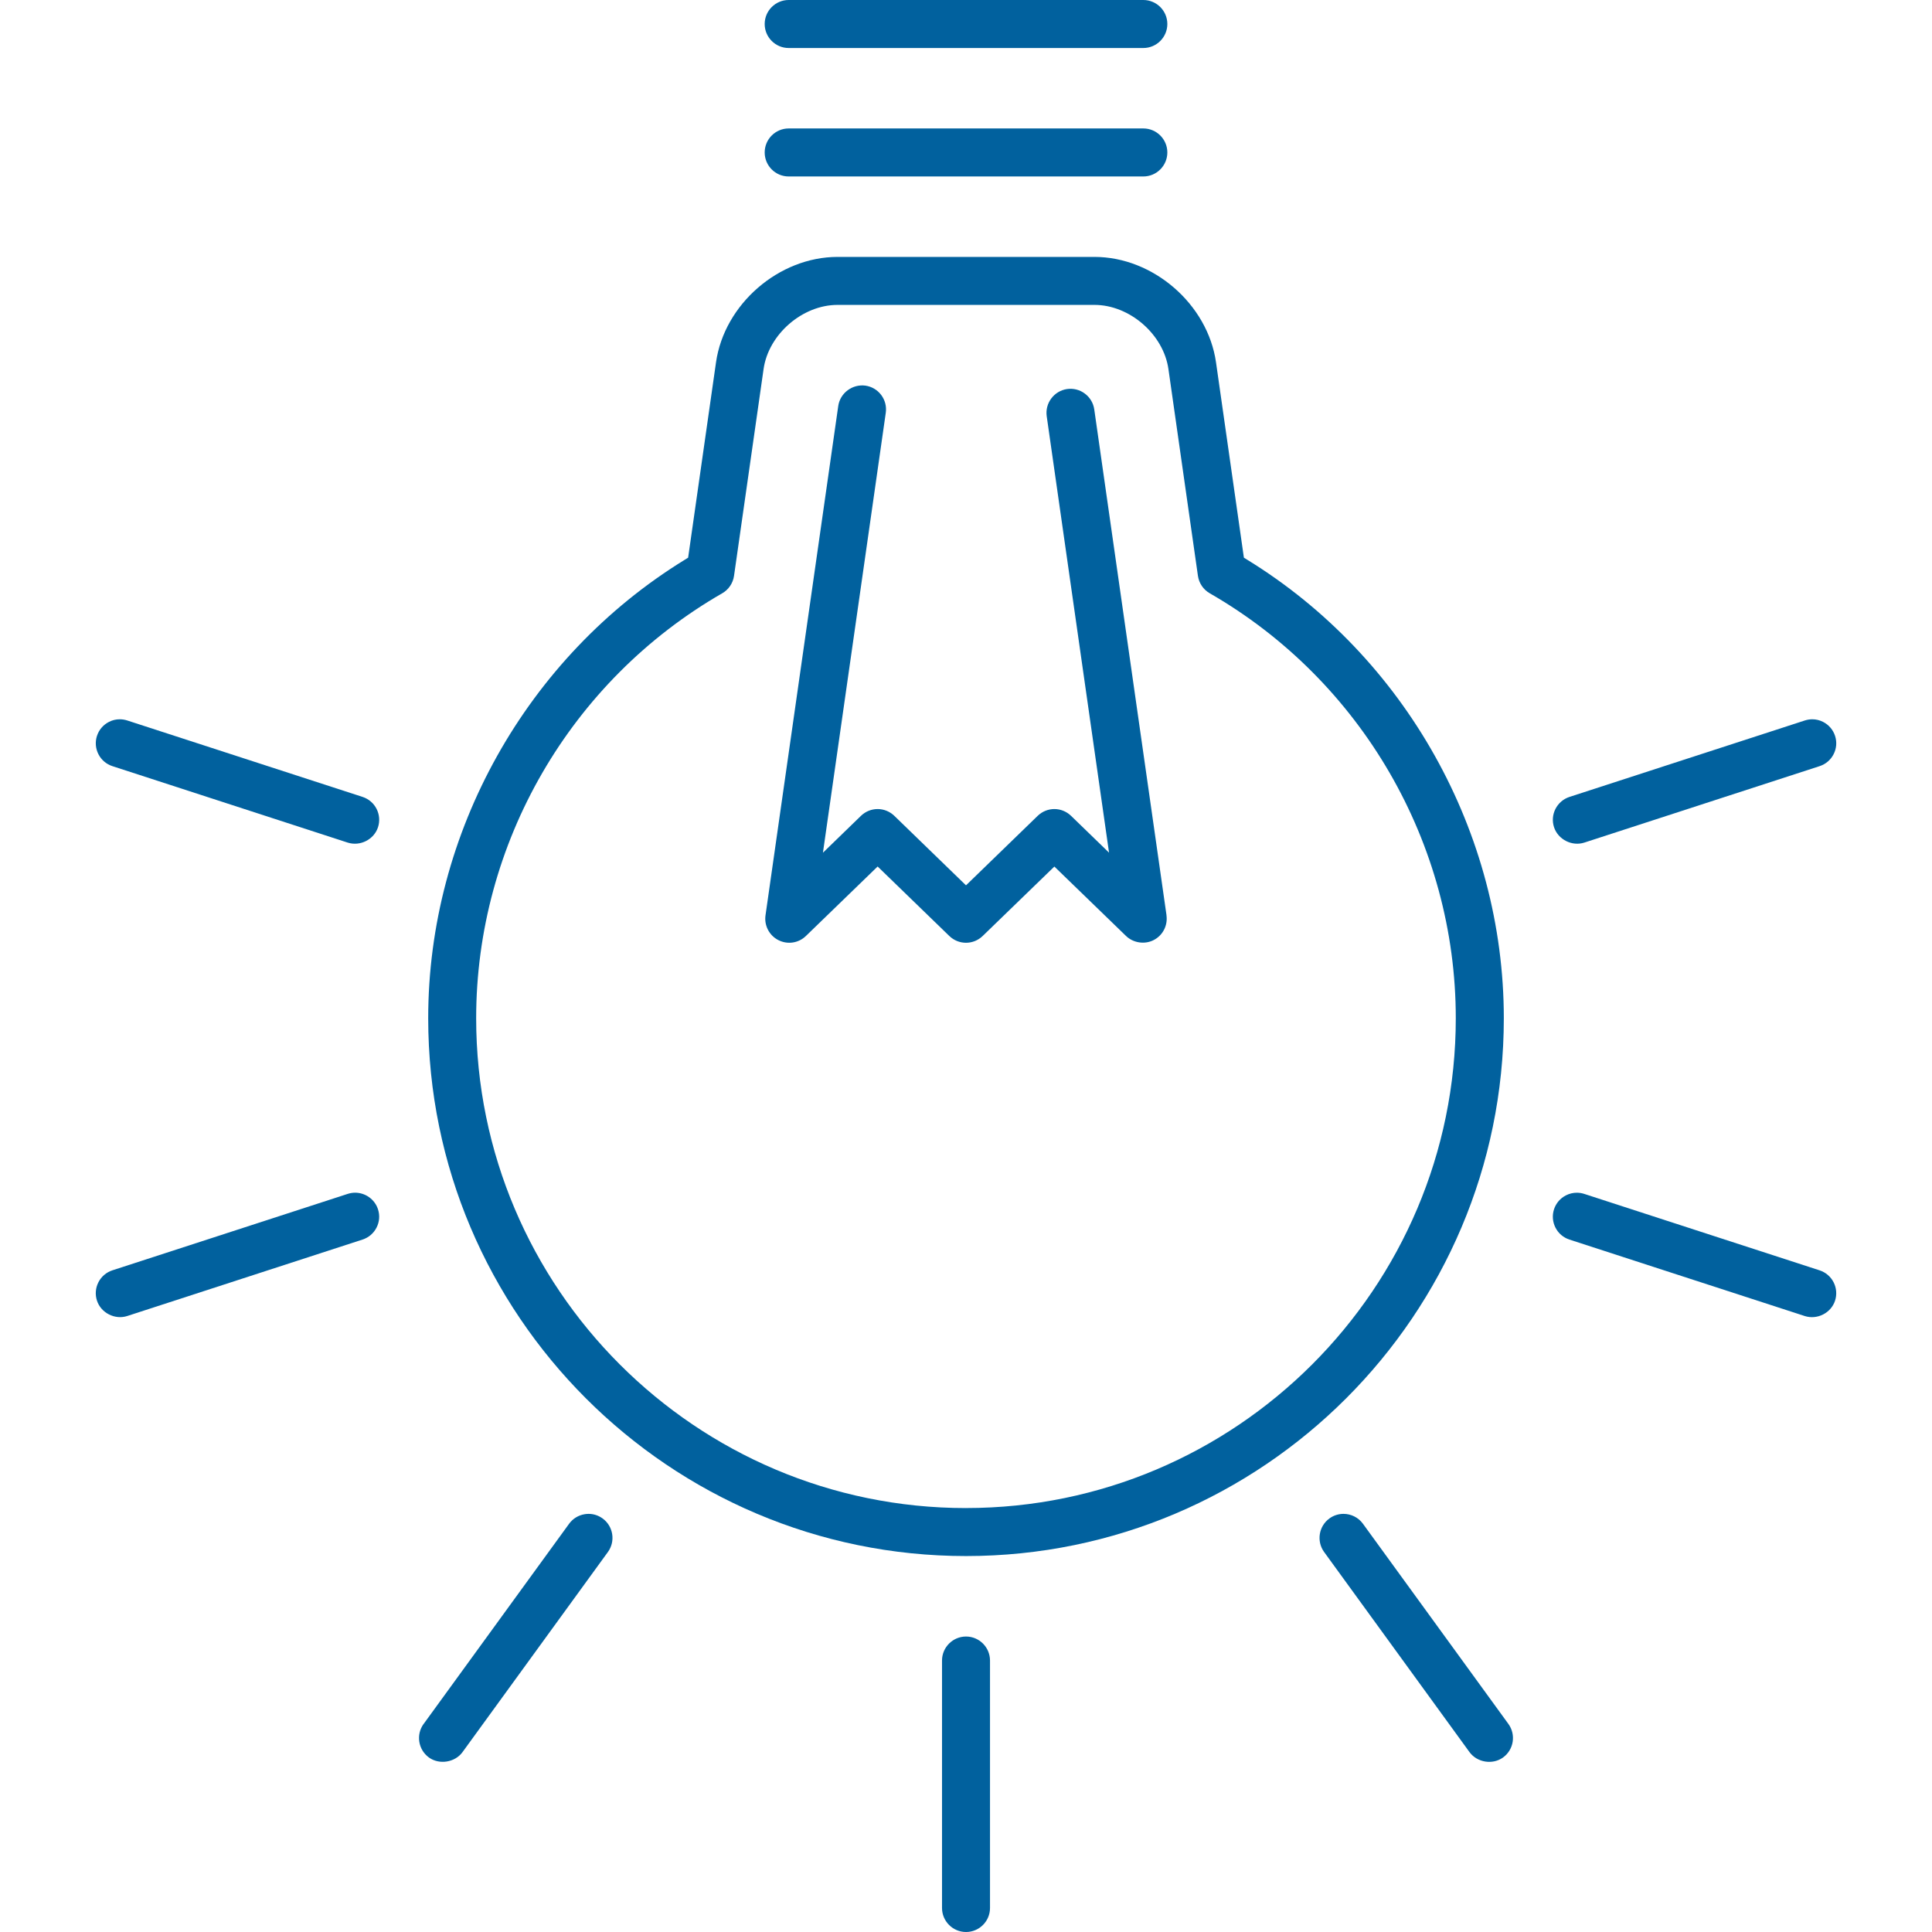 <?xml version="1.0" encoding="UTF-8"?>
<svg xmlns="http://www.w3.org/2000/svg" id="Capa_1" version="1.1" viewBox="0 0 80 80">
  <g id="beleuchtung">
    <path d="M51.641,23.175l-.134-.083-1.155-8.091c-.344-2.405-2.601-4.363-5.032-4.363h-10.638c-2.432,0-4.689,1.958-5.033,4.363l-1.155,8.091-.134.083c-6.556,4.028-10.629,11.305-10.629,18.989,0,12.279,9.991,22.269,22.27,22.269s22.269-9.989,22.269-22.269c0-7.684-4.073-14.961-10.629-18.989ZM40.001,62.446c-11.184,0-20.284-9.098-20.284-20.282,0-7.24,3.904-13.982,10.188-17.597h.001c.263-.151.445-.42.488-.72l1.224-8.564c.203-1.44,1.607-2.658,3.063-2.658h10.638c1.455,0,2.857,1.216,3.063,2.656l1.222,8.565c.045.305.223.567.488.72,6.285,3.615,10.189,10.357,10.189,17.597,0,11.184-9.098,20.282-20.282,20.282Z" fill="#01619e"></path>
    <path d="M47.343,5.319h-14.686c-.547,0-.993.446-.993.994s.445.994.993.994h14.686c.547,0,.994-.446.994-.994s-.446-.994-.994-.994Z" fill="#01619e"></path>
    <path d="M47.343,0h-14.686c-.547,0-.993.446-.993.994s.445.994.993.994h14.686c.547,0,.994-.446.994-.994s-.446-.994-.994-.994Z" fill="#01619e"></path>
    <path d="M48.303,37.901l-2.992-20.948c-.038-.263-.176-.495-.389-.655-.211-.159-.475-.226-.737-.189-.541.079-.919.583-.843,1.125l2.581,18.073-1.572-1.524c-.389-.376-.995-.376-1.384,0l-2.967,2.877-2.967-2.877c-.389-.376-.995-.376-1.384,0l-1.573,1.526,2.602-18.216c.037-.264-.03-.525-.189-.738-.159-.211-.391-.349-.654-.387-.534-.072-1.048.301-1.125.844l-3.012,21.09c-.06.42.154.833.532,1.026h.001c.378.194.836.125,1.14-.171l2.97-2.877,2.967,2.876c.389.376.995.376,1.384,0l2.967-2.874,2.967,2.874c.299.29.776.361,1.142.172.38-.193.592-.604.533-1.026Z" fill="#01619e"></path>
    <path d="M40.001,67.765c-.547,0-.994.446-.994.994v10.247c0,.547.446.994.994.994s.993-.446.993-.994v-10.247c0-.547-.445-.994-.993-.994Z" fill="#01619e"></path>
    <path d="M62.46,71.385l-6.023-8.289c-.194-.268-.499-.41-.806-.41-.202,0-.407.062-.582.189-.444.323-.542.945-.221,1.389l6.023,8.29c.315.427.953.534,1.389.218.443-.322.541-.944.219-1.388Z" fill="#01619e"></path>
    <path d="M64.348,50.075c-.081.252-.06.521.06.758.119.236.326.412.578.495l9.747,3.167c.516.164,1.087-.127,1.253-.638.081-.252.06-.523-.06-.759s-.326-.412-.578-.495l-9.747-3.166c-.101-.033-.205-.049-.309-.049-.155,0-.309.037-.449.109-.236.119-.412.326-.495.578Z" fill="#01619e"></path>
    <path d="M64.409,33.494c-.121.236-.142.507-.06.759.167.509.742.801,1.251.638l9.748-3.167c.252-.083.458-.259.578-.495.121-.236.142-.505.06-.758-.083-.253-.259-.458-.496-.579-.141-.072-.293-.108-.446-.108-.104,0-.207.016-.309.049l-9.748,3.166c-.252.083-.457.259-.578.495Z" fill="#01619e"></path>
    <path d="M4.015,30.471c-.081.252-.06.521.06.758.119.236.326.412.578.495l9.747,3.167c.517.163,1.087-.129,1.253-.638.081-.252.06-.523-.06-.759s-.326-.412-.578-.495l-9.747-3.166c-.101-.033-.206-.049-.31-.049-.154,0-.306.035-.446.108-.238.121-.414.326-.496.579Z" fill="#01619e"></path>
    <path d="M4.075,53.097c-.121.236-.142.507-.06.759.165.509.743.802,1.251.638l9.748-3.167c.252-.083.458-.259.578-.495.121-.236.142-.505.06-.758-.137-.419-.528-.687-.947-.687-.101,0-.203.016-.306.049l-9.747,3.166c-.252.083-.457.259-.578.495Z" fill="#01619e"></path>
    <path d="M17.54,71.385c-.322.444-.223,1.066.221,1.389.429.31,1.078.205,1.388-.219l6.023-8.29c.322-.444.223-1.067-.219-1.389h-.001c-.171-.125-.373-.19-.58-.19-.052,0-.105.005-.158.013-.263.042-.492.182-.649.397l-6.024,8.29Z" fill="#01619e"></path>
  </g>
</svg>
